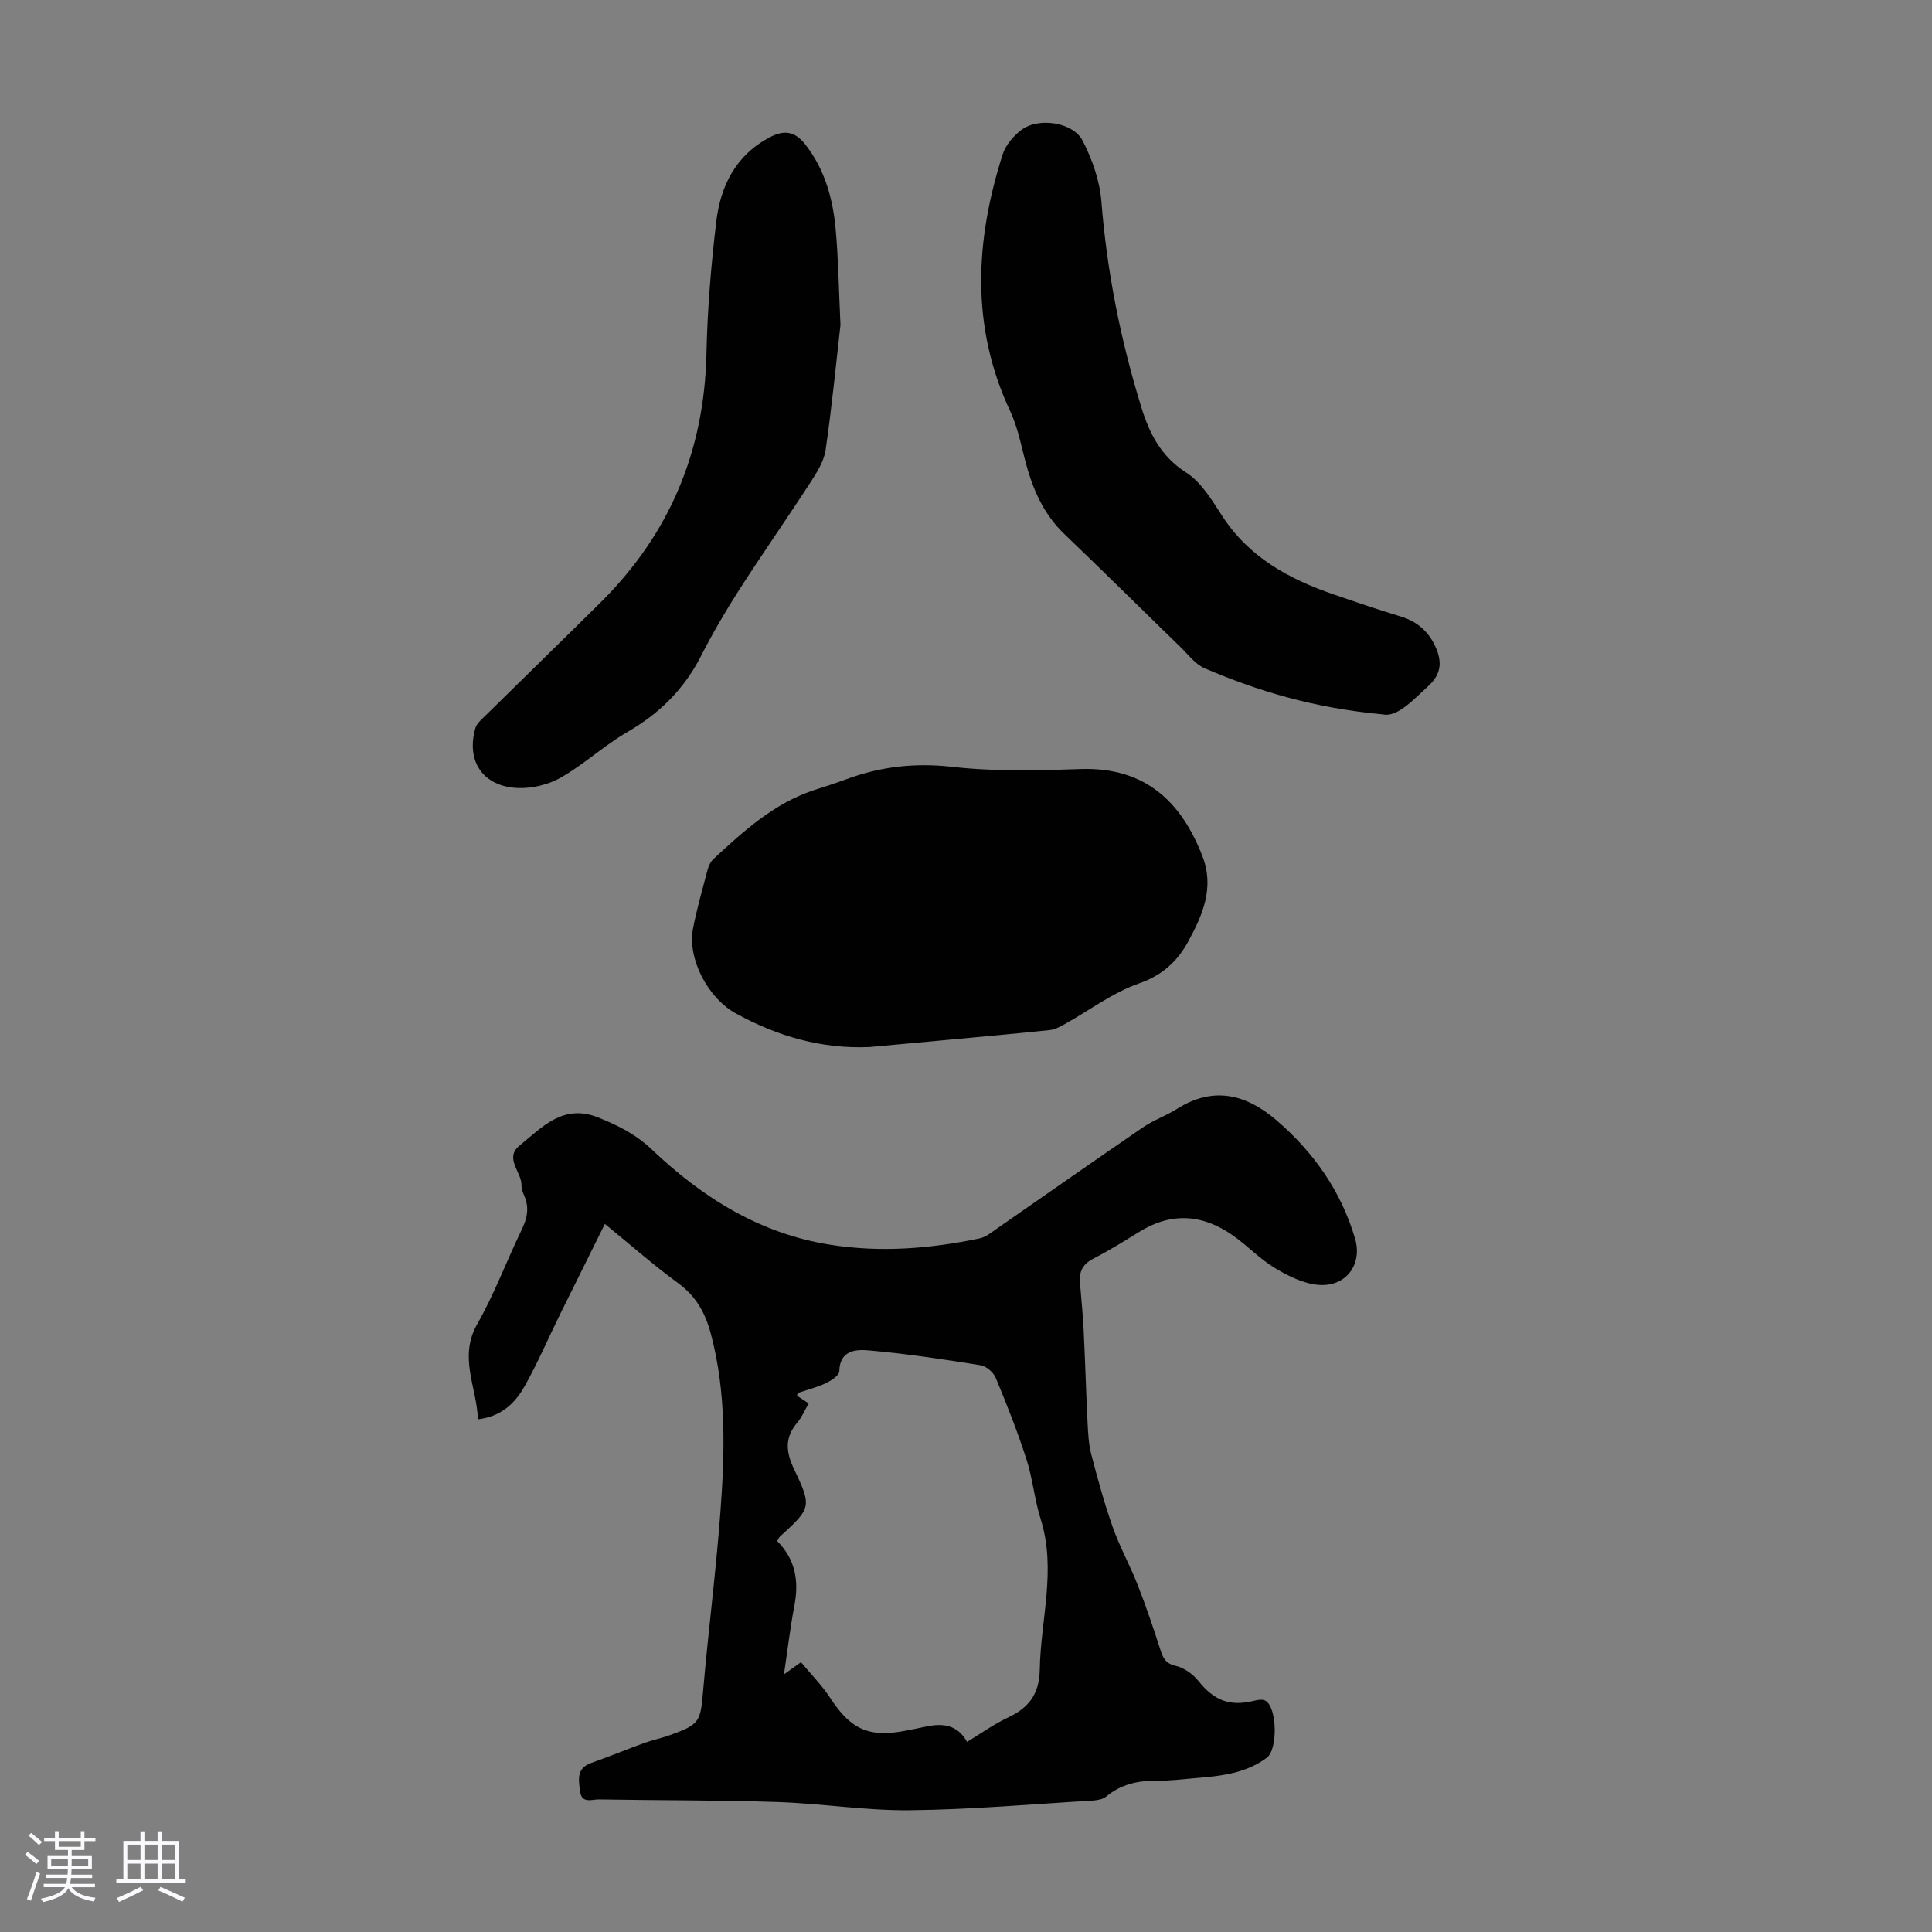 <svg enable-background="new 0 0 400 400" viewBox="0 0 400 400" xmlns="http://www.w3.org/2000/svg"><rect x="0" y="0" width="400" height="400" fill="#808080" stroke="none"/><path d="m5.17 384 .55-.58c.85.61 1.65 1.24 2.4 1.87l-.59.64c-.83-.73-1.62-1.38-2.36-1.93m1.22 9.53-.82-.34c.71-1.76 1.37-3.64 1.98-5.63.24.13.5.25.76.36-.6 1.67-1.24 3.54-1.92 5.61m-.5-13.5.57-.54c.56.44 1.31 1.06 2.26 1.87l-.64.64c-.68-.66-1.41-1.32-2.19-1.97m3.25.46h2.24v-1.36h.77v1.36h4.57v-1.36h.76v1.36h2.28v.69h-2.28v1.84h-2.64v1.26h4.18v2.64h-4.21c0 .45-.02.86-.05 1.21h4.32v.69h-4.38c-.04.34-.1.75-.19 1.22h5.15v.69h-4.82c.87 1.19 2.51 1.92 4.93 2.19-.17.31-.3.57-.37.76-2.77-.49-4.52-1.41-5.26-2.76-.56 1.26-2.3 2.23-5.24 2.9-.12-.24-.26-.48-.43-.72 2.73-.55 4.38-1.34 4.96-2.38h-4.38v-.69h4.65c.1-.38.17-.79.21-1.22h-4.32v-.69h4.4c.03-.34.05-.75.05-1.21h-4.2v-2.64h4.23v-1.26h-2.69v-1.84h-2.24zm1.46 4.46v1.29h3.45c.01-.4.02-.57.01-.53v-.32-.45h-3.46zm1.55-2.59h4.57v-1.19h-4.57zm6.11 2.59h-3.42v.77c-.01.19-.01.37-.02.53h3.44z" fill="#fafafc"/><path d="m32.63 379.16h.82v1.98h3.54v7.89h1.46v.78h-14.37v-.78h1.46v-7.89h3.54v-1.98h.82v1.98h2.73zm-3.49 11.48.5.73c-1.61.82-3.28 1.63-5 2.41-.13-.27-.28-.55-.44-.82 1.75-.72 3.4-1.49 4.94-2.32m-2.78-5.55h2.73v-3.18h-2.73zm0 3.95h2.73v-3.2h-2.73zm3.54-3.95h2.73v-3.18h-2.73zm0 3.95h2.73v-3.2h-2.73zm7.89 4.68c-1.84-.92-3.51-1.7-5.02-2.32l.45-.73c1.89.8 3.57 1.55 5.04 2.23zm-1.62-11.81h-2.73v3.18h2.73zm-2.73 7.13h2.73v-3.2h-2.73z" fill="#fafafc"/><g fill="#010101"><path d="m125.23 253.4c-3.24 6.53-6.31 12.7-9.36 18.88-2.41 4.91-4.57 9.96-7.25 14.71-1.93 3.44-4.71 6.26-9.68 6.87-.2-6.68-4.07-12.83-.12-19.75 3.53-6.19 6.02-12.96 9.14-19.4 1.14-2.35 1.68-4.56.62-7.03-.31-.71-.63-1.51-.61-2.25.07-2.78-3.62-5.62-.41-8.24 4.67-3.82 9.04-8.74 16.29-5.83 4.06 1.63 7.76 3.46 11.06 6.59 10.46 9.95 22.34 17.45 36.99 19.76 10.44 1.65 20.74.82 30.99-1.33 1.23-.26 2.34-1.2 3.42-1.95 10.11-7 20.17-14.08 30.32-21.02 2.2-1.5 4.8-2.41 7.07-3.84 7.52-4.74 14.28-3.03 20.55 2.34 7.72 6.62 13.41 14.69 16.3 24.52 1.57 5.33-1.83 9.99-7.45 9.6-3.12-.22-6.33-1.81-9.1-3.47-3.14-1.87-5.72-4.66-8.73-6.77-6.26-4.4-12.77-4.88-19.43-.73-3.13 1.95-6.29 3.89-9.56 5.58-2.13 1.1-2.87 2.65-2.69 4.87.26 3.23.6 6.46.76 9.7.32 6.45.5 12.91.82 19.36.11 2.2.22 4.45.77 6.56 1.33 5.08 2.71 10.16 4.46 15.1 1.43 4.05 3.56 7.86 5.13 11.87 1.74 4.45 3.28 8.99 4.74 13.54.55 1.72 1.09 2.78 3.16 3.26 1.74.4 3.56 1.71 4.7 3.14 3.3 4.09 6.52 5.35 11.68 4.05.7-.18 1.63-.29 2.19.03 2.43 1.38 2.59 10.09.27 11.81-4.24 3.15-9.24 3.76-14.29 4.17-2.9.24-5.8.62-8.7.59-3.83-.04-7.25.78-10.26 3.27-.69.57-1.84.77-2.79.83-12.62.75-25.23 1.87-37.86 2-9.14.1-18.28-1.4-27.44-1.7-12.3-.41-24.62-.32-36.92-.54-1.44-.03-3.61.99-3.93-1.76-.28-2.34-.76-4.69 2.31-5.78 3.68-1.29 7.29-2.8 10.96-4.13 1.78-.65 3.66-1.02 5.45-1.67 6.07-2.18 6.23-2.79 6.77-9.1 1.06-12.35 2.66-24.66 3.58-37.02.92-12.39 1.27-24.82-2-37.03-1.14-4.24-3.05-7.7-6.74-10.39-5.03-3.67-9.73-7.83-15.18-12.27zm42.2 37.17c-.87 1.5-1.44 2.89-2.36 3.97-2.65 3.12-2.37 6.07-.65 9.67 3.73 7.82 3.49 8.04-2.97 13.95-.22.2-.32.54-.53.91 3.74 3.75 4.53 8.23 3.56 13.29-.87 4.59-1.42 9.25-2.17 14.3 1.24-.89 2.11-1.51 3.53-2.52 2.09 2.53 4.37 4.82 6.1 7.48 4.17 6.41 7.98 8.18 15.52 6.71 1.42-.28 2.85-.55 4.27-.86 3.42-.73 6.49-.43 8.49 3.17 2.9-1.76 5.54-3.67 8.45-5.03 4.32-2.02 6.51-4.84 6.6-9.91.18-10.4 3.49-20.74.18-31.22-1.27-4.03-1.64-8.35-2.94-12.37-1.84-5.7-4.05-11.3-6.35-16.83-.47-1.14-1.95-2.43-3.13-2.62-7.72-1.23-15.46-2.41-23.24-3.08-2.54-.22-5.95-.05-6.02 4.33-.01.86-1.69 1.95-2.82 2.48-1.8.86-3.78 1.33-5.68 1.99-.12.04-.16.32-.27.58.69.46 1.42.94 2.43 1.61z"/><path d="m180.02 216.78c-9.94.42-19.02-2.22-27.65-6.95-5.78-3.17-10.12-11.32-8.88-17.65.8-4.05 1.93-8.04 2.99-12.03.22-.83.63-1.74 1.24-2.31 6.25-5.78 12.53-11.53 20.87-14.27 2.23-.73 4.47-1.43 6.67-2.25 7.12-2.64 14.25-3.42 21.95-2.55 8.74.99 17.66.75 26.48.45 13.69-.46 21 7.1 25.24 17.99 2.59 6.64 0 12.32-2.93 17.73-2.13 3.93-5.25 6.95-10.08 8.63-5.51 1.91-10.38 5.63-15.56 8.51-.95.53-2.01 1.08-3.07 1.19-7.3.76-14.62 1.42-21.93 2.1-5.11.47-10.22.94-15.34 1.41z"/><path d="m286.22 147.9c-14.36-1.35-25.77-4.82-36.81-9.54-1.94-.83-3.4-2.84-5-4.39-8.03-7.8-15.97-15.68-24.05-23.41-3.86-3.7-6.07-8.23-7.56-13.22-1.21-4.07-1.86-8.38-3.64-12.18-8.24-17.58-7.28-35.34-1.56-53.23.61-1.91 2.22-3.78 3.86-5.03 3.49-2.67 10.7-1.64 12.69 2.23 1.98 3.86 3.54 8.28 3.88 12.57 1.15 14.57 3.99 28.77 8.29 42.68 1.64 5.31 4.03 10.12 9.24 13.44 3.13 1.99 5.34 5.69 7.45 8.95 5.54 8.58 13.82 13.1 23.09 16.29 4.65 1.6 9.3 3.18 14 4.61 3.34 1.02 5.67 3.1 7.08 6.2 1.36 2.98 1.35 5.58-1.42 8.13-3.44 3.16-6.54 6.57-9.54 5.9z"/><path d="m174.01 67.28c-.91 7.94-1.77 16.95-3.08 25.9-.35 2.37-1.83 4.69-3.19 6.78-4.86 7.49-9.99 14.81-14.81 22.33-2.83 4.42-5.47 8.98-7.86 13.65-3.47 6.78-8.53 11.76-15.12 15.58-4.81 2.78-8.98 6.69-13.8 9.45-2.56 1.47-5.93 2.29-8.88 2.18-7.26-.27-10.81-5.51-8.85-12.4.27-.96 1.26-1.78 2.03-2.54 7.97-7.86 16-15.65 23.94-23.53 14.26-14.16 21.42-31.27 21.87-51.4.2-9.16.95-18.33 2.04-27.43.88-7.35 4.01-13.68 11.03-17.41 3.03-1.61 5.26-1.29 7.45 1.53 4.01 5.17 5.65 11.15 6.23 17.43.57 6.23.65 12.51 1 19.88z"/></g></svg>
